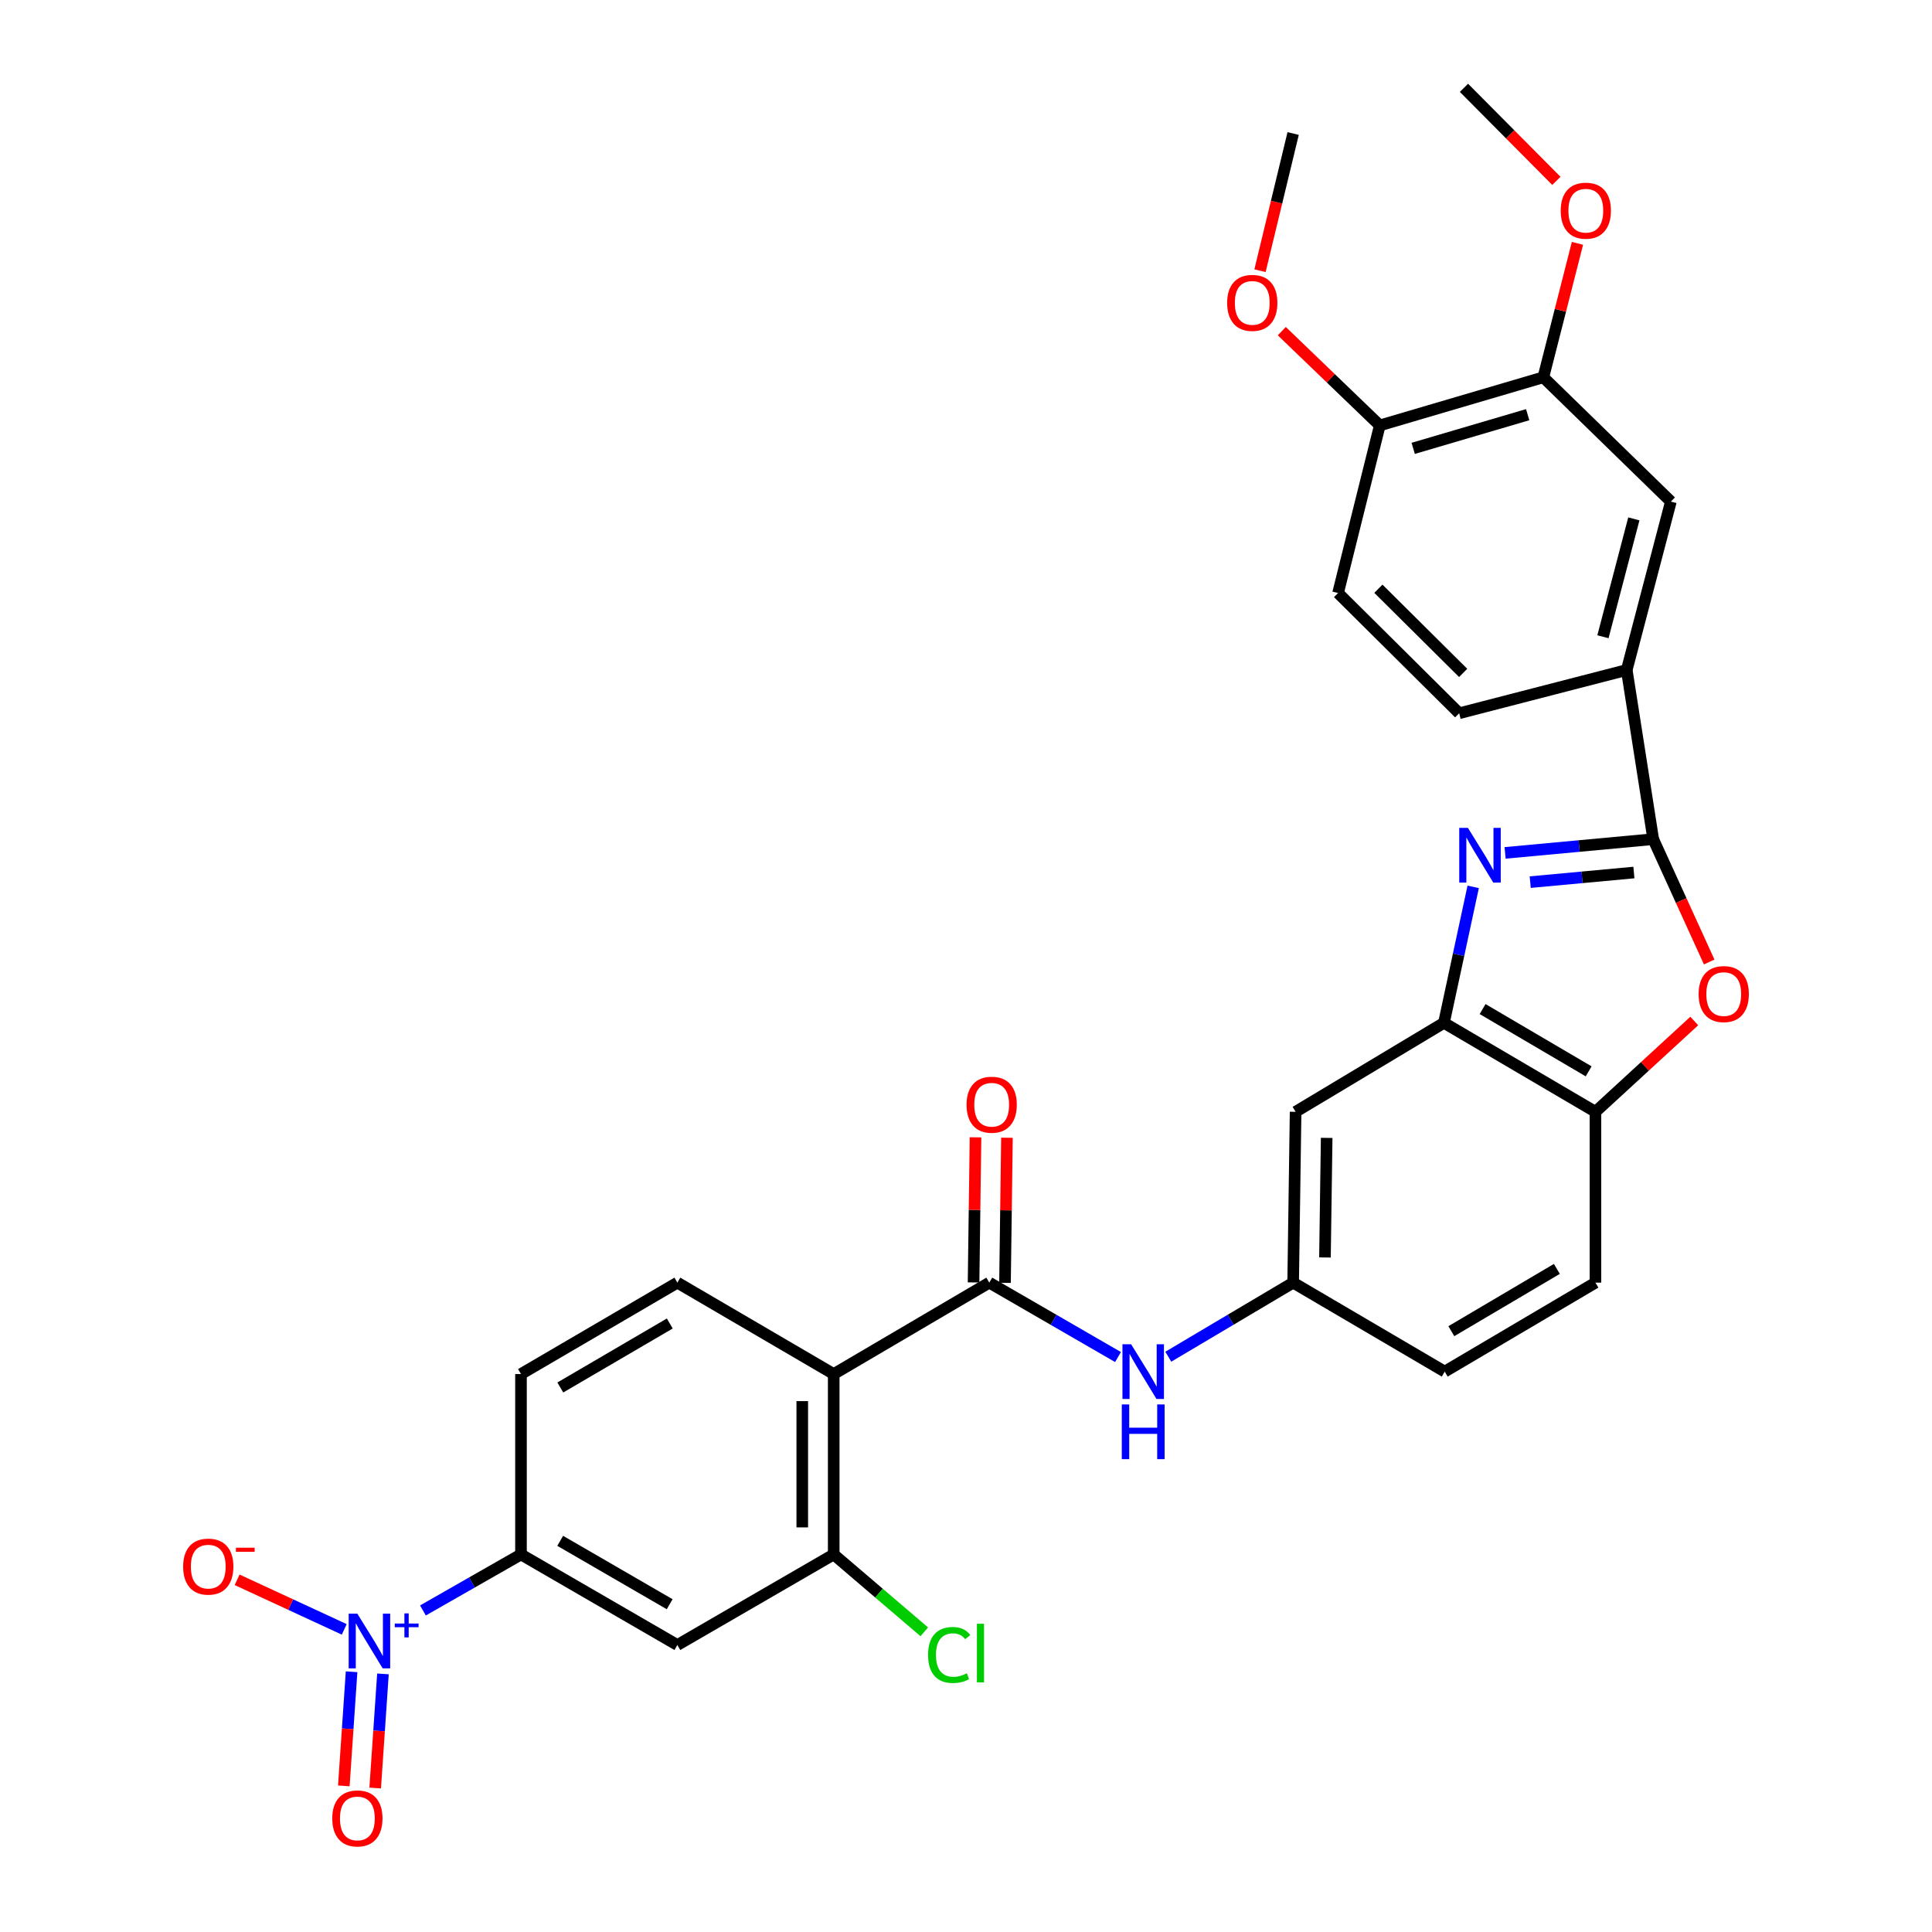 <?xml version='1.0' encoding='iso-8859-1'?>
<svg version='1.1' baseProfile='full'
              xmlns='http://www.w3.org/2000/svg'
                      xmlns:rdkit='http://www.rdkit.org/xml'
                      xmlns:xlink='http://www.w3.org/1999/xlink'
                  xml:space='preserve'
width='1000px' height='1000px' viewBox='0 0 1000 1000'>
<!-- END OF HEADER -->
<rect style='opacity:1.0;fill:#FFFFFF;stroke:none' width='1000' height='1000' x='0' y='0'> </rect>
<path class='bond-0' d='M 779.035,441.455 L 817.369,437.902' style='fill:none;fill-rule:evenodd;stroke:#0000FF;stroke-width:6px;stroke-linecap:butt;stroke-linejoin:miter;stroke-opacity:1' />
<path class='bond-0' d='M 817.369,437.902 L 855.702,434.349' style='fill:none;fill-rule:evenodd;stroke:#000000;stroke-width:6px;stroke-linecap:butt;stroke-linejoin:miter;stroke-opacity:1' />
<path class='bond-0' d='M 792.037,456.594 L 818.871,454.108' style='fill:none;fill-rule:evenodd;stroke:#0000FF;stroke-width:6px;stroke-linecap:butt;stroke-linejoin:miter;stroke-opacity:1' />
<path class='bond-0' d='M 818.871,454.108 L 845.704,451.621' style='fill:none;fill-rule:evenodd;stroke:#000000;stroke-width:6px;stroke-linecap:butt;stroke-linejoin:miter;stroke-opacity:1' />
<path class='bond-5' d='M 762.521,459.037 L 754.952,494.226' style='fill:none;fill-rule:evenodd;stroke:#0000FF;stroke-width:6px;stroke-linecap:butt;stroke-linejoin:miter;stroke-opacity:1' />
<path class='bond-5' d='M 754.952,494.226 L 747.382,529.414' style='fill:none;fill-rule:evenodd;stroke:#000000;stroke-width:6px;stroke-linecap:butt;stroke-linejoin:miter;stroke-opacity:1' />
<path class='bond-4' d='M 855.702,434.349 L 870.189,466.139' style='fill:none;fill-rule:evenodd;stroke:#000000;stroke-width:6px;stroke-linecap:butt;stroke-linejoin:miter;stroke-opacity:1' />
<path class='bond-4' d='M 870.189,466.139 L 884.676,497.929' style='fill:none;fill-rule:evenodd;stroke:#FF0000;stroke-width:6px;stroke-linecap:butt;stroke-linejoin:miter;stroke-opacity:1' />
<path class='bond-10' d='M 855.702,434.349 L 841.995,346.78' style='fill:none;fill-rule:evenodd;stroke:#000000;stroke-width:6px;stroke-linecap:butt;stroke-linejoin:miter;stroke-opacity:1' />
<path class='bond-1' d='M 218.919,833.568 L 244.29,819.075' style='fill:none;fill-rule:evenodd;stroke:#0000FF;stroke-width:6px;stroke-linecap:butt;stroke-linejoin:miter;stroke-opacity:1' />
<path class='bond-1' d='M 244.29,819.075 L 269.661,804.582' style='fill:none;fill-rule:evenodd;stroke:#000000;stroke-width:6px;stroke-linecap:butt;stroke-linejoin:miter;stroke-opacity:1' />
<path class='bond-16' d='M 178.177,843.36 L 150.456,830.533' style='fill:none;fill-rule:evenodd;stroke:#0000FF;stroke-width:6px;stroke-linecap:butt;stroke-linejoin:miter;stroke-opacity:1' />
<path class='bond-16' d='M 150.456,830.533 L 122.735,817.706' style='fill:none;fill-rule:evenodd;stroke:#FF0000;stroke-width:6px;stroke-linecap:butt;stroke-linejoin:miter;stroke-opacity:1' />
<path class='bond-18' d='M 181.977,865.299 L 179.968,894.835' style='fill:none;fill-rule:evenodd;stroke:#0000FF;stroke-width:6px;stroke-linecap:butt;stroke-linejoin:miter;stroke-opacity:1' />
<path class='bond-18' d='M 179.968,894.835 L 177.96,924.372' style='fill:none;fill-rule:evenodd;stroke:#FF0000;stroke-width:6px;stroke-linecap:butt;stroke-linejoin:miter;stroke-opacity:1' />
<path class='bond-18' d='M 198.215,866.403 L 196.206,895.94' style='fill:none;fill-rule:evenodd;stroke:#0000FF;stroke-width:6px;stroke-linecap:butt;stroke-linejoin:miter;stroke-opacity:1' />
<path class='bond-18' d='M 196.206,895.94 L 194.197,925.476' style='fill:none;fill-rule:evenodd;stroke:#FF0000;stroke-width:6px;stroke-linecap:butt;stroke-linejoin:miter;stroke-opacity:1' />
<path class='bond-2' d='M 431.527,711.208 L 512.053,663.892' style='fill:none;fill-rule:evenodd;stroke:#000000;stroke-width:6px;stroke-linecap:butt;stroke-linejoin:miter;stroke-opacity:1' />
<path class='bond-6' d='M 431.527,711.208 L 431.527,804.582' style='fill:none;fill-rule:evenodd;stroke:#000000;stroke-width:6px;stroke-linecap:butt;stroke-linejoin:miter;stroke-opacity:1' />
<path class='bond-6' d='M 415.252,725.214 L 415.252,790.576' style='fill:none;fill-rule:evenodd;stroke:#000000;stroke-width:6px;stroke-linecap:butt;stroke-linejoin:miter;stroke-opacity:1' />
<path class='bond-12' d='M 431.527,711.208 L 350.603,663.892' style='fill:none;fill-rule:evenodd;stroke:#000000;stroke-width:6px;stroke-linecap:butt;stroke-linejoin:miter;stroke-opacity:1' />
<path class='bond-3' d='M 512.053,663.892 L 545.366,683.148' style='fill:none;fill-rule:evenodd;stroke:#000000;stroke-width:6px;stroke-linecap:butt;stroke-linejoin:miter;stroke-opacity:1' />
<path class='bond-3' d='M 545.366,683.148 L 578.679,702.404' style='fill:none;fill-rule:evenodd;stroke:#0000FF;stroke-width:6px;stroke-linecap:butt;stroke-linejoin:miter;stroke-opacity:1' />
<path class='bond-19' d='M 520.189,664.001 L 520.694,626.448' style='fill:none;fill-rule:evenodd;stroke:#000000;stroke-width:6px;stroke-linecap:butt;stroke-linejoin:miter;stroke-opacity:1' />
<path class='bond-19' d='M 520.694,626.448 L 521.199,588.894' style='fill:none;fill-rule:evenodd;stroke:#FF0000;stroke-width:6px;stroke-linecap:butt;stroke-linejoin:miter;stroke-opacity:1' />
<path class='bond-19' d='M 503.916,663.783 L 504.421,626.229' style='fill:none;fill-rule:evenodd;stroke:#000000;stroke-width:6px;stroke-linecap:butt;stroke-linejoin:miter;stroke-opacity:1' />
<path class='bond-19' d='M 504.421,626.229 L 504.925,588.676' style='fill:none;fill-rule:evenodd;stroke:#FF0000;stroke-width:6px;stroke-linecap:butt;stroke-linejoin:miter;stroke-opacity:1' />
<path class='bond-31' d='M 876.949,528.469 L 851.375,551.971' style='fill:none;fill-rule:evenodd;stroke:#FF0000;stroke-width:6px;stroke-linecap:butt;stroke-linejoin:miter;stroke-opacity:1' />
<path class='bond-31' d='M 851.375,551.971 L 825.801,575.473' style='fill:none;fill-rule:evenodd;stroke:#000000;stroke-width:6px;stroke-linecap:butt;stroke-linejoin:miter;stroke-opacity:1' />
<path class='bond-8' d='M 747.382,529.414 L 825.801,575.473' style='fill:none;fill-rule:evenodd;stroke:#000000;stroke-width:6px;stroke-linecap:butt;stroke-linejoin:miter;stroke-opacity:1' />
<path class='bond-8' d='M 767.388,522.289 L 822.281,554.53' style='fill:none;fill-rule:evenodd;stroke:#000000;stroke-width:6px;stroke-linecap:butt;stroke-linejoin:miter;stroke-opacity:1' />
<path class='bond-13' d='M 747.382,529.414 L 670.6,575.473' style='fill:none;fill-rule:evenodd;stroke:#000000;stroke-width:6px;stroke-linecap:butt;stroke-linejoin:miter;stroke-opacity:1' />
<path class='bond-9' d='M 431.527,804.582 L 350.603,851.463' style='fill:none;fill-rule:evenodd;stroke:#000000;stroke-width:6px;stroke-linecap:butt;stroke-linejoin:miter;stroke-opacity:1' />
<path class='bond-25' d='M 431.527,804.582 L 454.967,824.604' style='fill:none;fill-rule:evenodd;stroke:#000000;stroke-width:6px;stroke-linecap:butt;stroke-linejoin:miter;stroke-opacity:1' />
<path class='bond-25' d='M 454.967,824.604 L 478.408,844.626' style='fill:none;fill-rule:evenodd;stroke:#00CC00;stroke-width:6px;stroke-linecap:butt;stroke-linejoin:miter;stroke-opacity:1' />
<path class='bond-7' d='M 269.661,804.582 L 269.661,711.208' style='fill:none;fill-rule:evenodd;stroke:#000000;stroke-width:6px;stroke-linecap:butt;stroke-linejoin:miter;stroke-opacity:1' />
<path class='bond-34' d='M 269.661,804.582 L 350.603,851.463' style='fill:none;fill-rule:evenodd;stroke:#000000;stroke-width:6px;stroke-linecap:butt;stroke-linejoin:miter;stroke-opacity:1' />
<path class='bond-34' d='M 289.96,797.53 L 346.619,830.348' style='fill:none;fill-rule:evenodd;stroke:#000000;stroke-width:6px;stroke-linecap:butt;stroke-linejoin:miter;stroke-opacity:1' />
<path class='bond-23' d='M 825.801,575.473 L 825.801,663.892' style='fill:none;fill-rule:evenodd;stroke:#000000;stroke-width:6px;stroke-linecap:butt;stroke-linejoin:miter;stroke-opacity:1' />
<path class='bond-14' d='M 841.995,346.78 L 864.844,259.617' style='fill:none;fill-rule:evenodd;stroke:#000000;stroke-width:6px;stroke-linecap:butt;stroke-linejoin:miter;stroke-opacity:1' />
<path class='bond-14' d='M 829.679,329.579 L 845.673,268.565' style='fill:none;fill-rule:evenodd;stroke:#000000;stroke-width:6px;stroke-linecap:butt;stroke-linejoin:miter;stroke-opacity:1' />
<path class='bond-22' d='M 841.995,346.78 L 755.267,369.185' style='fill:none;fill-rule:evenodd;stroke:#000000;stroke-width:6px;stroke-linecap:butt;stroke-linejoin:miter;stroke-opacity:1' />
<path class='bond-11' d='M 604.716,702.231 L 637.025,683.061' style='fill:none;fill-rule:evenodd;stroke:#0000FF;stroke-width:6px;stroke-linecap:butt;stroke-linejoin:miter;stroke-opacity:1' />
<path class='bond-11' d='M 637.025,683.061 L 669.334,663.892' style='fill:none;fill-rule:evenodd;stroke:#000000;stroke-width:6px;stroke-linecap:butt;stroke-linejoin:miter;stroke-opacity:1' />
<path class='bond-21' d='M 350.603,663.892 L 269.661,711.208' style='fill:none;fill-rule:evenodd;stroke:#000000;stroke-width:6px;stroke-linecap:butt;stroke-linejoin:miter;stroke-opacity:1' />
<path class='bond-21' d='M 346.675,685.04 L 290.016,718.161' style='fill:none;fill-rule:evenodd;stroke:#000000;stroke-width:6px;stroke-linecap:butt;stroke-linejoin:miter;stroke-opacity:1' />
<path class='bond-17' d='M 670.6,575.473 L 669.334,663.892' style='fill:none;fill-rule:evenodd;stroke:#000000;stroke-width:6px;stroke-linecap:butt;stroke-linejoin:miter;stroke-opacity:1' />
<path class='bond-17' d='M 686.683,588.969 L 685.797,650.862' style='fill:none;fill-rule:evenodd;stroke:#000000;stroke-width:6px;stroke-linecap:butt;stroke-linejoin:miter;stroke-opacity:1' />
<path class='bond-15' d='M 864.844,259.617 L 798.83,195.285' style='fill:none;fill-rule:evenodd;stroke:#000000;stroke-width:6px;stroke-linecap:butt;stroke-linejoin:miter;stroke-opacity:1' />
<path class='bond-27' d='M 798.83,195.285 L 807.661,160.618' style='fill:none;fill-rule:evenodd;stroke:#000000;stroke-width:6px;stroke-linecap:butt;stroke-linejoin:miter;stroke-opacity:1' />
<path class='bond-27' d='M 807.661,160.618 L 816.492,125.951' style='fill:none;fill-rule:evenodd;stroke:#FF0000;stroke-width:6px;stroke-linecap:butt;stroke-linejoin:miter;stroke-opacity:1' />
<path class='bond-33' d='M 798.83,195.285 L 714.172,220.195' style='fill:none;fill-rule:evenodd;stroke:#000000;stroke-width:6px;stroke-linecap:butt;stroke-linejoin:miter;stroke-opacity:1' />
<path class='bond-33' d='M 790.725,214.635 L 731.465,232.072' style='fill:none;fill-rule:evenodd;stroke:#000000;stroke-width:6px;stroke-linecap:butt;stroke-linejoin:miter;stroke-opacity:1' />
<path class='bond-26' d='M 669.334,663.892 L 747.78,709.942' style='fill:none;fill-rule:evenodd;stroke:#000000;stroke-width:6px;stroke-linecap:butt;stroke-linejoin:miter;stroke-opacity:1' />
<path class='bond-20' d='M 714.172,220.195 L 692.58,306.942' style='fill:none;fill-rule:evenodd;stroke:#000000;stroke-width:6px;stroke-linecap:butt;stroke-linejoin:miter;stroke-opacity:1' />
<path class='bond-28' d='M 714.172,220.195 L 688.814,195.797' style='fill:none;fill-rule:evenodd;stroke:#000000;stroke-width:6px;stroke-linecap:butt;stroke-linejoin:miter;stroke-opacity:1' />
<path class='bond-28' d='M 688.814,195.797 L 663.457,171.398' style='fill:none;fill-rule:evenodd;stroke:#FF0000;stroke-width:6px;stroke-linecap:butt;stroke-linejoin:miter;stroke-opacity:1' />
<path class='bond-24' d='M 755.267,369.185 L 692.58,306.942' style='fill:none;fill-rule:evenodd;stroke:#000000;stroke-width:6px;stroke-linecap:butt;stroke-linejoin:miter;stroke-opacity:1' />
<path class='bond-24' d='M 757.331,348.3 L 713.451,304.729' style='fill:none;fill-rule:evenodd;stroke:#000000;stroke-width:6px;stroke-linecap:butt;stroke-linejoin:miter;stroke-opacity:1' />
<path class='bond-32' d='M 825.801,663.892 L 747.78,709.942' style='fill:none;fill-rule:evenodd;stroke:#000000;stroke-width:6px;stroke-linecap:butt;stroke-linejoin:miter;stroke-opacity:1' />
<path class='bond-32' d='M 805.826,656.784 L 751.211,689.018' style='fill:none;fill-rule:evenodd;stroke:#000000;stroke-width:6px;stroke-linecap:butt;stroke-linejoin:miter;stroke-opacity:1' />
<path class='bond-29' d='M 805.582,93.621 L 781.663,69.538' style='fill:none;fill-rule:evenodd;stroke:#FF0000;stroke-width:6px;stroke-linecap:butt;stroke-linejoin:miter;stroke-opacity:1' />
<path class='bond-29' d='M 781.663,69.538 L 757.744,45.455' style='fill:none;fill-rule:evenodd;stroke:#000000;stroke-width:6px;stroke-linecap:butt;stroke-linejoin:miter;stroke-opacity:1' />
<path class='bond-30' d='M 652.173,140.114 L 660.753,104.611' style='fill:none;fill-rule:evenodd;stroke:#FF0000;stroke-width:6px;stroke-linecap:butt;stroke-linejoin:miter;stroke-opacity:1' />
<path class='bond-30' d='M 660.753,104.611 L 669.334,69.108' style='fill:none;fill-rule:evenodd;stroke:#000000;stroke-width:6px;stroke-linecap:butt;stroke-linejoin:miter;stroke-opacity:1' />
<path  class='atom-0' d='M 759.784 428.499
L 769.064 443.499
Q 769.984 444.979, 771.464 447.659
Q 772.944 450.339, 773.024 450.499
L 773.024 428.499
L 776.784 428.499
L 776.784 456.819
L 772.904 456.819
L 762.944 440.419
Q 761.784 438.499, 760.544 436.299
Q 759.344 434.099, 758.984 433.419
L 758.984 456.819
L 755.304 456.819
L 755.304 428.499
L 759.784 428.499
' fill='#0000FF'/>
<path  class='atom-2' d='M 184.955 835.233
L 194.235 850.233
Q 195.155 851.713, 196.635 854.393
Q 198.115 857.073, 198.195 857.233
L 198.195 835.233
L 201.955 835.233
L 201.955 863.553
L 198.075 863.553
L 188.115 847.153
Q 186.955 845.233, 185.715 843.033
Q 184.515 840.833, 184.155 840.153
L 184.155 863.553
L 180.475 863.553
L 180.475 835.233
L 184.955 835.233
' fill='#0000FF'/>
<path  class='atom-2' d='M 204.331 840.337
L 209.321 840.337
L 209.321 835.084
L 211.538 835.084
L 211.538 840.337
L 216.66 840.337
L 216.66 842.238
L 211.538 842.238
L 211.538 847.518
L 209.321 847.518
L 209.321 842.238
L 204.331 842.238
L 204.331 840.337
' fill='#0000FF'/>
<path  class='atom-5' d='M 879.204 514.53
Q 879.204 507.73, 882.564 503.93
Q 885.924 500.13, 892.204 500.13
Q 898.484 500.13, 901.844 503.93
Q 905.204 507.73, 905.204 514.53
Q 905.204 521.41, 901.804 525.33
Q 898.404 529.21, 892.204 529.21
Q 885.964 529.21, 882.564 525.33
Q 879.204 521.45, 879.204 514.53
M 892.204 526.01
Q 896.524 526.01, 898.844 523.13
Q 901.204 520.21, 901.204 514.53
Q 901.204 508.97, 898.844 506.17
Q 896.524 503.33, 892.204 503.33
Q 887.884 503.33, 885.524 506.13
Q 883.204 508.93, 883.204 514.53
Q 883.204 520.25, 885.524 523.13
Q 887.884 526.01, 892.204 526.01
' fill='#FF0000'/>
<path  class='atom-12' d='M 585.459 695.782
L 594.739 710.782
Q 595.659 712.262, 597.139 714.942
Q 598.619 717.622, 598.699 717.782
L 598.699 695.782
L 602.459 695.782
L 602.459 724.102
L 598.579 724.102
L 588.619 707.702
Q 587.459 705.782, 586.219 703.582
Q 585.019 701.382, 584.659 700.702
L 584.659 724.102
L 580.979 724.102
L 580.979 695.782
L 585.459 695.782
' fill='#0000FF'/>
<path  class='atom-12' d='M 580.639 726.934
L 584.479 726.934
L 584.479 738.974
L 598.959 738.974
L 598.959 726.934
L 602.799 726.934
L 602.799 755.254
L 598.959 755.254
L 598.959 742.174
L 584.479 742.174
L 584.479 755.254
L 580.639 755.254
L 580.639 726.934
' fill='#0000FF'/>
<path  class='atom-17' d='M 94.796 810.873
Q 94.796 804.073, 98.156 800.273
Q 101.516 796.473, 107.796 796.473
Q 114.076 796.473, 117.436 800.273
Q 120.796 804.073, 120.796 810.873
Q 120.796 817.753, 117.396 821.673
Q 113.996 825.553, 107.796 825.553
Q 101.556 825.553, 98.156 821.673
Q 94.796 817.793, 94.796 810.873
M 107.796 822.353
Q 112.116 822.353, 114.436 819.473
Q 116.796 816.553, 116.796 810.873
Q 116.796 805.313, 114.436 802.513
Q 112.116 799.673, 107.796 799.673
Q 103.476 799.673, 101.116 802.473
Q 98.796 805.273, 98.796 810.873
Q 98.796 816.593, 101.116 819.473
Q 103.476 822.353, 107.796 822.353
' fill='#FF0000'/>
<path  class='atom-17' d='M 122.116 801.096
L 131.805 801.096
L 131.805 803.208
L 122.116 803.208
L 122.116 801.096
' fill='#FF0000'/>
<path  class='atom-19' d='M 171.976 941.21
Q 171.976 934.41, 175.336 930.61
Q 178.696 926.81, 184.976 926.81
Q 191.256 926.81, 194.616 930.61
Q 197.976 934.41, 197.976 941.21
Q 197.976 948.09, 194.576 952.01
Q 191.176 955.89, 184.976 955.89
Q 178.736 955.89, 175.336 952.01
Q 171.976 948.13, 171.976 941.21
M 184.976 952.69
Q 189.296 952.69, 191.616 949.81
Q 193.976 946.89, 193.976 941.21
Q 193.976 935.65, 191.616 932.85
Q 189.296 930.01, 184.976 930.01
Q 180.656 930.01, 178.296 932.81
Q 175.976 935.61, 175.976 941.21
Q 175.976 946.93, 178.296 949.81
Q 180.656 952.69, 184.976 952.69
' fill='#FF0000'/>
<path  class='atom-20' d='M 500.291 571.8
Q 500.291 565, 503.651 561.2
Q 507.011 557.4, 513.291 557.4
Q 519.571 557.4, 522.931 561.2
Q 526.291 565, 526.291 571.8
Q 526.291 578.68, 522.891 582.6
Q 519.491 586.48, 513.291 586.48
Q 507.051 586.48, 503.651 582.6
Q 500.291 578.72, 500.291 571.8
M 513.291 583.28
Q 517.611 583.28, 519.931 580.4
Q 522.291 577.48, 522.291 571.8
Q 522.291 566.24, 519.931 563.44
Q 517.611 560.6, 513.291 560.6
Q 508.971 560.6, 506.611 563.4
Q 504.291 566.2, 504.291 571.8
Q 504.291 577.52, 506.611 580.4
Q 508.971 583.28, 513.291 583.28
' fill='#FF0000'/>
<path  class='atom-26' d='M 480.373 856.611
Q 480.373 849.571, 483.653 845.891
Q 486.973 842.171, 493.253 842.171
Q 499.093 842.171, 502.213 846.291
L 499.573 848.451
Q 497.293 845.451, 493.253 845.451
Q 488.973 845.451, 486.693 848.331
Q 484.453 851.171, 484.453 856.611
Q 484.453 862.211, 486.773 865.091
Q 489.133 867.971, 493.693 867.971
Q 496.813 867.971, 500.453 866.091
L 501.573 869.091
Q 500.093 870.051, 497.853 870.611
Q 495.613 871.171, 493.133 871.171
Q 486.973 871.171, 483.653 867.411
Q 480.373 863.651, 480.373 856.611
' fill='#00CC00'/>
<path  class='atom-26' d='M 505.653 840.451
L 509.333 840.451
L 509.333 870.811
L 505.653 870.811
L 505.653 840.451
' fill='#00CC00'/>
<path  class='atom-28' d='M 807.819 109.044
Q 807.819 102.244, 811.179 98.444
Q 814.539 94.644, 820.819 94.644
Q 827.099 94.644, 830.459 98.444
Q 833.819 102.244, 833.819 109.044
Q 833.819 115.924, 830.419 119.844
Q 827.019 123.724, 820.819 123.724
Q 814.579 123.724, 811.179 119.844
Q 807.819 115.964, 807.819 109.044
M 820.819 120.524
Q 825.139 120.524, 827.459 117.644
Q 829.819 114.724, 829.819 109.044
Q 829.819 103.484, 827.459 100.684
Q 825.139 97.844, 820.819 97.844
Q 816.499 97.844, 814.139 100.644
Q 811.819 103.444, 811.819 109.044
Q 811.819 114.764, 814.139 117.644
Q 816.499 120.524, 820.819 120.524
' fill='#FF0000'/>
<path  class='atom-29' d='M 635.167 156.766
Q 635.167 149.966, 638.527 146.166
Q 641.887 142.366, 648.167 142.366
Q 654.447 142.366, 657.807 146.166
Q 661.167 149.966, 661.167 156.766
Q 661.167 163.646, 657.767 167.566
Q 654.367 171.446, 648.167 171.446
Q 641.927 171.446, 638.527 167.566
Q 635.167 163.686, 635.167 156.766
M 648.167 168.246
Q 652.487 168.246, 654.807 165.366
Q 657.167 162.446, 657.167 156.766
Q 657.167 151.206, 654.807 148.406
Q 652.487 145.566, 648.167 145.566
Q 643.847 145.566, 641.487 148.366
Q 639.167 151.166, 639.167 156.766
Q 639.167 162.486, 641.487 165.366
Q 643.847 168.246, 648.167 168.246
' fill='#FF0000'/>
</svg>
